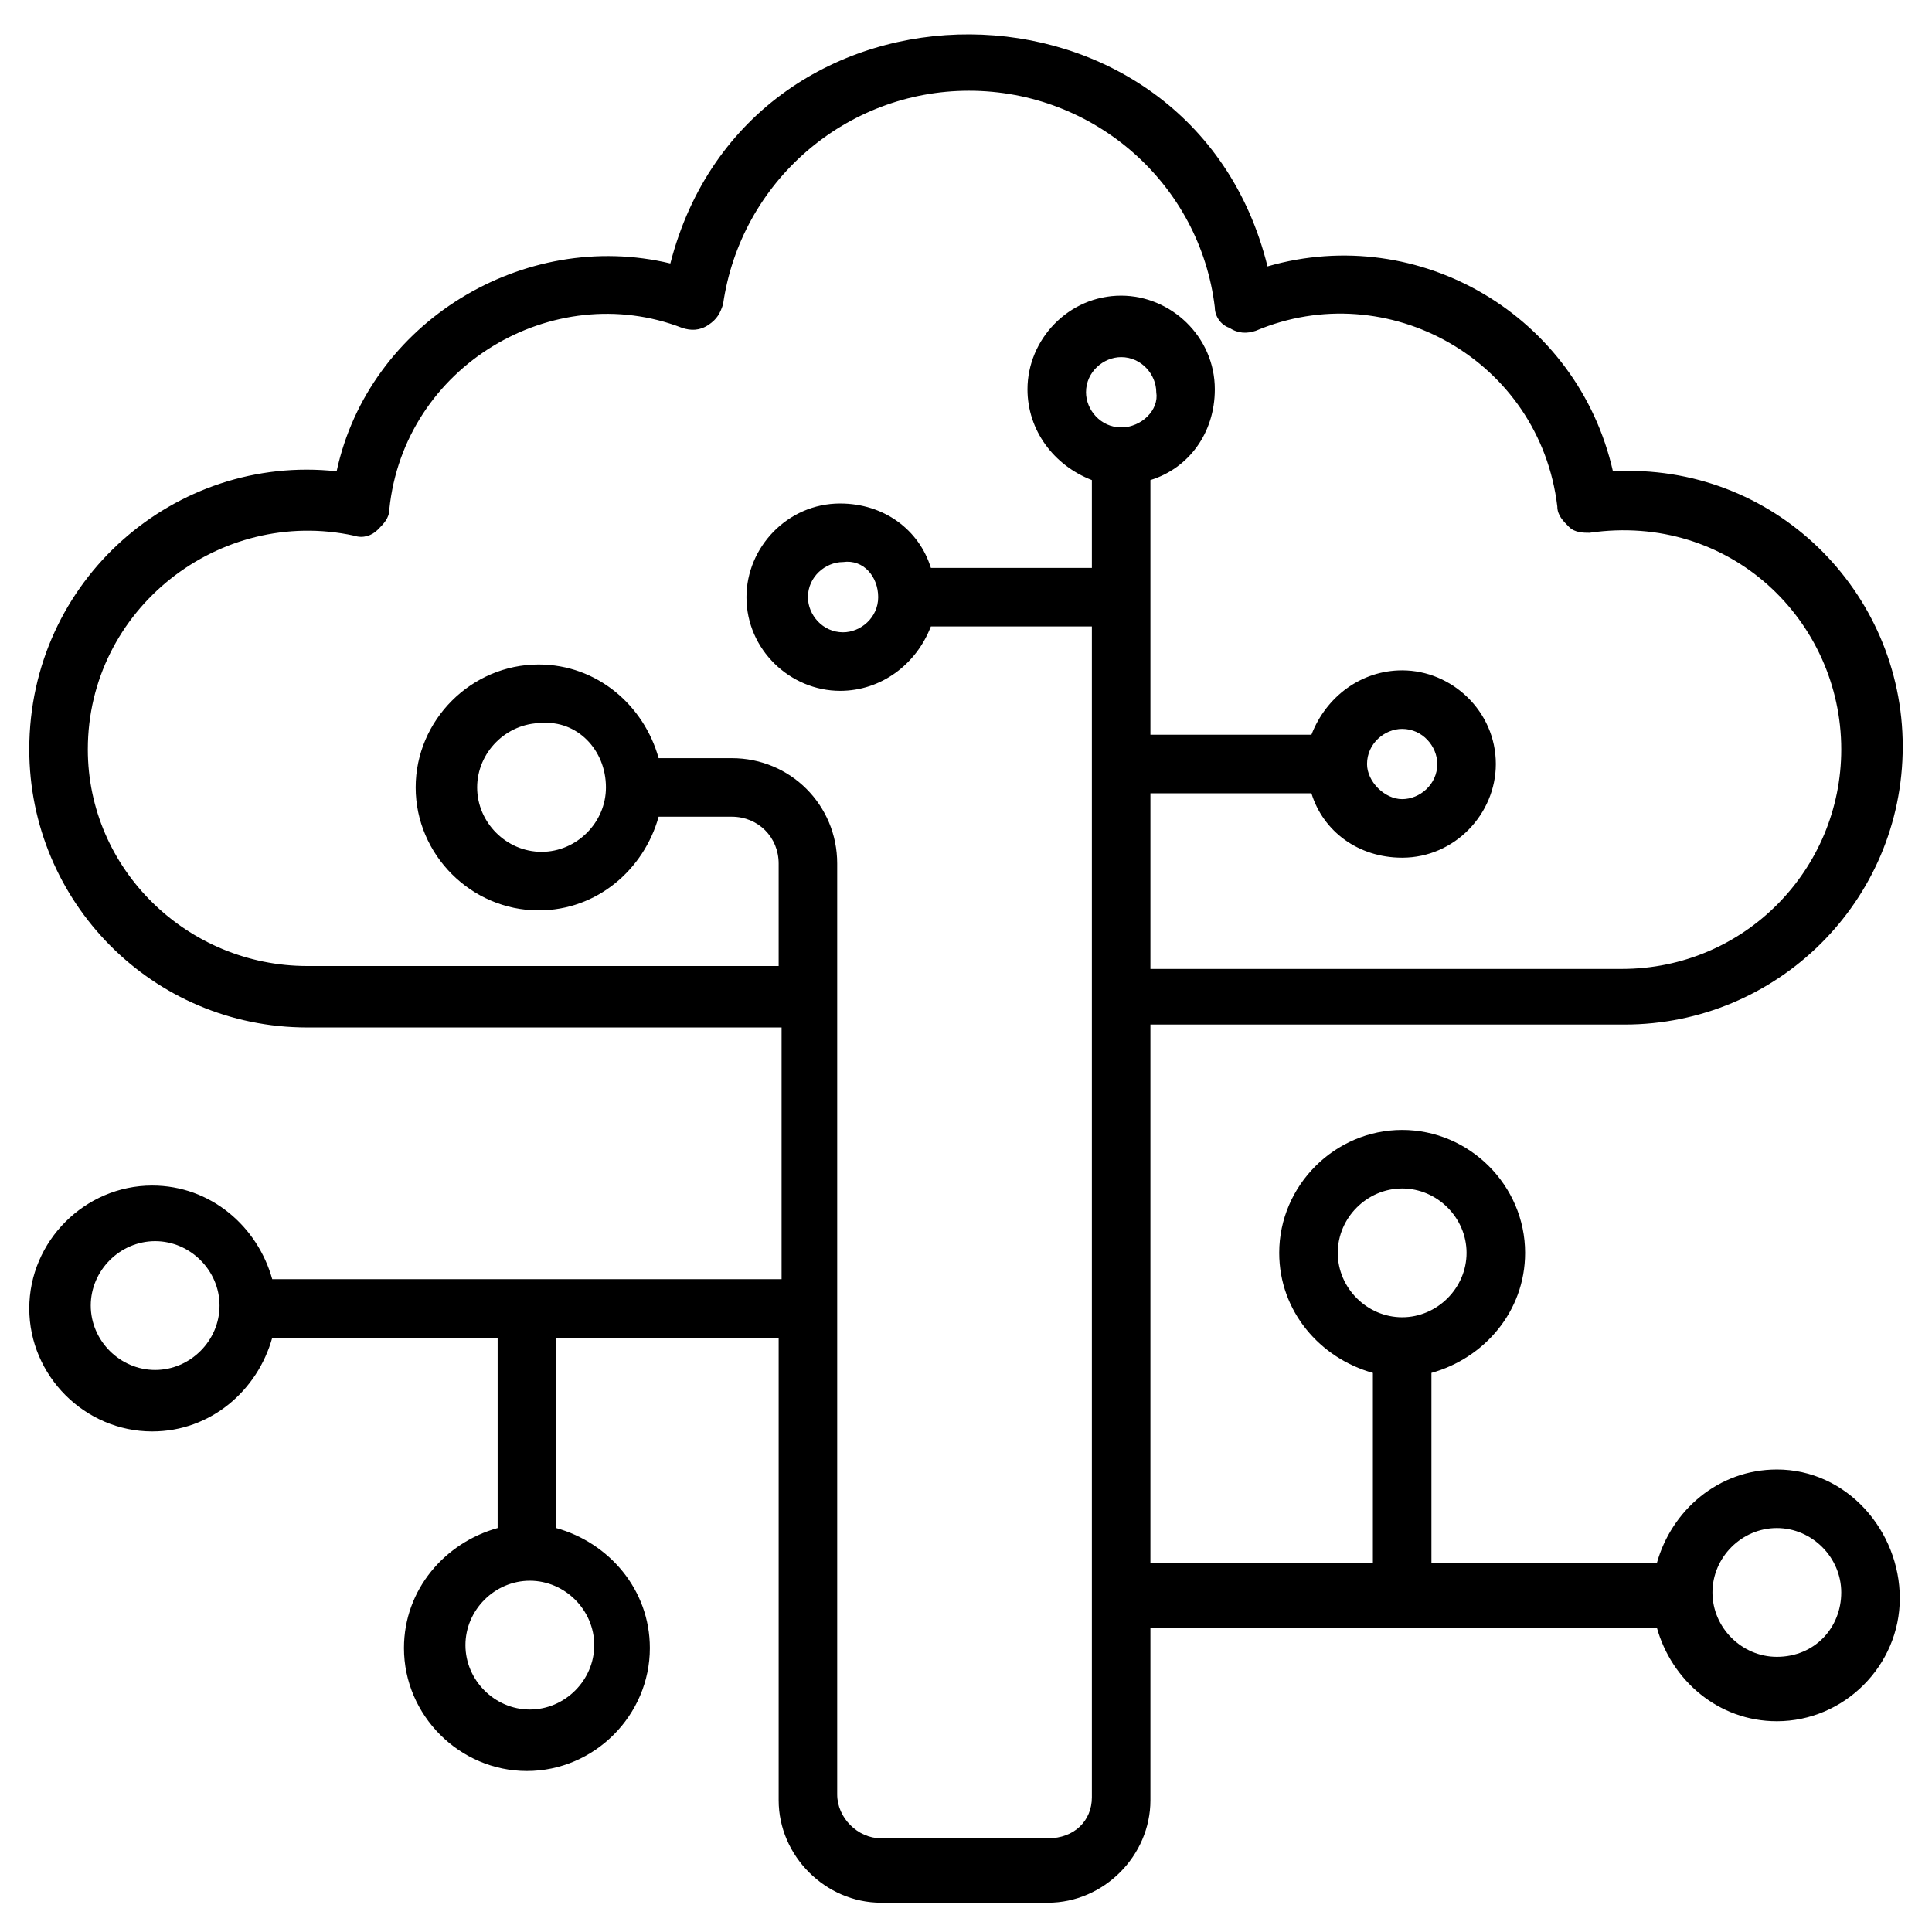 <svg id="Layer_1" enable-background="new 0 0 66 66" viewBox="0 0 66 66" xmlns="http://www.w3.org/2000/svg"><g><path d="m60.7 50.2c-2 0-3.6 1.4-4.1 3.2h-7.7v-6.5c1.8-.5 3.2-2.1 3.2-4.1 0-2.3-1.9-4.2-4.2-4.2s-4.2 1.9-4.2 4.2c0 2 1.4 3.6 3.2 4.1v6.5h-7.6v-18.4h16.2c5.2 0 9.5-4.2 9.5-9.5s-4.4-9.7-9.9-9.4c-1.2-5.3-6.6-8.5-11.8-7-2.6-10.5-17.7-10.6-20.4-.1-5-1.2-10.3 2-11.4 7.1-5.5-.6-10.5 3.7-10.5 9.5 0 5.2 4.2 9.5 9.5 9.5h16.2v8.6h-17.4c-.5-1.8-2.1-3.2-4.1-3.2-2.3 0-4.2 1.9-4.2 4.2s1.9 4.2 4.2 4.2c2 0 3.6-1.4 4.1-3.2h7.7v6.5c-1.8.5-3.2 2.1-3.2 4.1 0 2.3 1.9 4.2 4.2 4.2s4.2-1.9 4.2-4.2c0-2-1.4-3.6-3.2-4.1v-6.5h7.6v15.8c0 1.9 1.6 3.5 3.5 3.5h5.7c1.9 0 3.5-1.6 3.5-3.5v-5.9h17.3c.5 1.8 2.1 3.2 4.1 3.2 2.3 0 4.2-1.9 4.2-4.2s-1.8-4.4-4.2-4.4zm-15-7.4c0-1.2 1-2.2 2.2-2.2s2.2 1 2.2 2.2-1 2.2-2.2 2.2-2.2-1-2.2-2.2zm-40.4 4c-1.2 0-2.2-1-2.2-2.2s1-2.2 2.2-2.2 2.2 1 2.2 2.2-1 2.2-2.2 2.2zm15 9.4c0 1.2-1 2.2-2.2 2.2s-2.2-1-2.2-2.2 1-2.2 2.2-2.2 2.2 1 2.2 2.2zm18-41.6c-.7 0-1.2-.6-1.2-1.2 0-.7.6-1.2 1.2-1.2.7 0 1.2.6 1.2 1.2.1.6-.5 1.2-1.2 1.2zm-2.5 48.2h-5.7c-.8 0-1.5-.7-1.5-1.5v-31.8c0-2-1.6-3.6-3.6-3.6h-2.5c-.5-1.8-2.1-3.2-4.1-3.2-2.3 0-4.2 1.9-4.2 4.2s1.9 4.2 4.2 4.2c2 0 3.6-1.4 4.1-3.2h2.5c.9 0 1.6.7 1.6 1.6v3.5h-16.1c-4.1 0-7.5-3.3-7.5-7.4 0-4.8 4.5-8.3 9.1-7.3.3.1.6 0 .8-.2s.4-.4.4-.7c.5-4.9 5.6-7.9 10-6.2.3.1.6.1.9-.1s.4-.4.5-.7c.6-4.2 4.2-7.3 8.4-7.3 4.3 0 7.9 3.2 8.4 7.4 0 .3.2.6.5.7.3.2.6.2.9.1 4.5-1.9 9.7 1 10.3 6 0 .3.2.5.4.7s.5.2.7.2c4.8-.7 8.6 3 8.6 7.4 0 4.1-3.3 7.5-7.5 7.5h-16.1v-6h5.5c.4 1.3 1.6 2.2 3.1 2.2 1.8 0 3.2-1.5 3.2-3.2 0-1.8-1.5-3.2-3.2-3.2-1.4 0-2.6.9-3.1 2.2h-5.5v-8.7c1.3-.4 2.2-1.6 2.2-3.1 0-1.8-1.5-3.2-3.2-3.2-1.8 0-3.2 1.5-3.2 3.2 0 1.4.9 2.6 2.2 3.1v3h-5.5c-.4-1.3-1.6-2.2-3.1-2.2-1.8 0-3.2 1.5-3.2 3.2 0 1.8 1.5 3.2 3.2 3.2 1.4 0 2.6-.9 3.1-2.2h5.5v40c0 .8-.6 1.4-1.5 1.4zm-15.1-35.9c0 1.2-1 2.2-2.2 2.2s-2.2-1-2.2-2.2 1-2.2 2.2-2.2c1.2-.1 2.2.9 2.2 2.2zm26-.8c0-.7.6-1.2 1.2-1.2.7 0 1.2.6 1.2 1.2 0 .7-.6 1.2-1.2 1.2s-1.2-.6-1.2-1.2zm-16.7-5.7c0 .7-.6 1.2-1.2 1.2-.7 0-1.2-.6-1.2-1.2 0-.7.6-1.2 1.2-1.2.7-.1 1.2.5 1.2 1.2zm30.7 36.2c-1.2 0-2.2-1-2.2-2.2s1-2.2 2.2-2.2 2.2 1 2.2 2.2-.9 2.2-2.2 2.2z"/></g></svg>